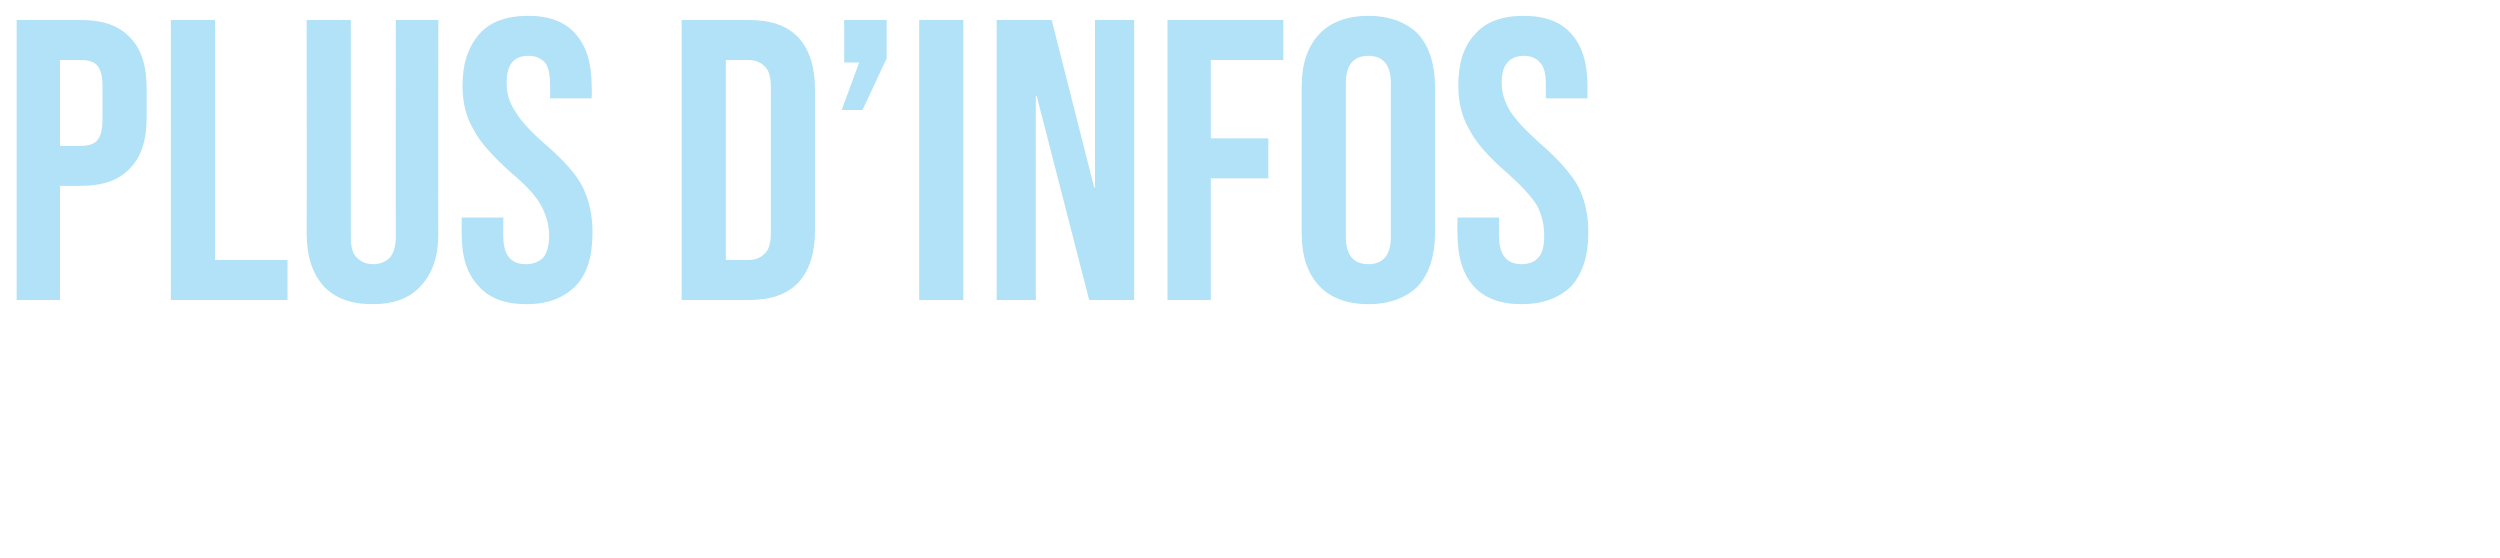 <?xml version="1.0" standalone="no"?><!DOCTYPE svg PUBLIC "-//W3C//DTD SVG 1.1//EN" "http://www.w3.org/Graphics/SVG/1.1/DTD/svg11.dtd"><svg xmlns="http://www.w3.org/2000/svg" version="1.1" width="300px" height="67px" viewBox="0 0 300 67"><desc>PLUS d infos</desc><defs/><g id="Polygon68412"><path d="m2 2.4h7.7c2.7 0 4.6.7 5.9 2.1c1.4 1.4 2 3.5 2 6.2v3.3c0 2.7-.6 4.8-2 6.2c-1.3 1.4-3.2 2.1-5.9 2.1c.04.02-2.5 0-2.5 0V36H2V2.4zm7.7 15.1c.9 0 1.6-.2 2-.7c.4-.5.6-1.3.6-2.4v-4c0-1.2-.2-2-.6-2.5c-.4-.5-1.1-.7-2-.7H7.2v10.3s2.54.02 2.5 0zM20.5 2.4h5.3v28.8h8.7v4.8h-14V2.4zm24.2 34.1c-2.6 0-4.5-.7-5.9-2.2c-1.3-1.5-2-3.5-2-6.3c.02.03 0-25.6 0-25.6h5.3v26c0 1.2.2 2 .7 2.5c.5.5 1.1.8 2 .8c.8 0 1.5-.3 2-.8c.4-.5.7-1.3.7-2.5c-.03.02 0-26 0-26h5.1s-.04 25.63 0 25.6c0 2.8-.7 4.8-2.1 6.3c-1.3 1.5-3.3 2.2-5.8 2.2zm18.5 0c-2.6 0-4.5-.7-5.8-2.2c-1.4-1.5-2-3.5-2-6.3v-1.9h5s-.02 2.32 0 2.3c0 2.2.9 3.3 2.7 3.3c.9 0 1.6-.3 2.1-.8c.4-.5.7-1.4.7-2.6c0-1.4-.4-2.6-1-3.7c-.6-1.1-1.8-2.4-3.6-3.9c-2.1-1.9-3.7-3.6-4.5-5.2c-.9-1.5-1.3-3.3-1.3-5.2c0-2.7.7-4.7 2-6.2c1.3-1.5 3.3-2.2 5.9-2.2c2.5 0 4.4.7 5.7 2.2c1.3 1.5 1.9 3.5 1.9 6.3c.04-.03 0 1.4 0 1.4h-5s.05-1.77 0-1.8c0-1.1-.2-2-.6-2.5c-.5-.5-1.1-.8-2-.8c-1.8 0-2.6 1.1-2.6 3.2c0 1.3.3 2.4 1 3.4c.6 1.1 1.8 2.4 3.5 3.9c2.2 1.9 3.8 3.6 4.6 5.2c.8 1.6 1.2 3.4 1.2 5.5c0 2.8-.6 4.9-2 6.4c-1.4 1.4-3.3 2.2-5.9 2.2zM81.8 2.4h8.1c2.6 0 4.6.7 5.9 2.1c1.3 1.4 2 3.5 2 6.2v17c0 2.7-.7 4.8-2 6.2c-1.3 1.4-3.3 2.1-5.9 2.1h-8.1V2.4zm8 28.8c.9 0 1.5-.3 2-.8c.5-.5.7-1.3.7-2.5V10.5c0-1.2-.2-2-.7-2.5c-.5-.5-1.1-.8-2-.8h-2.7v24h2.7zm13.3-23.7h-1.8V2.4h5.1v4.6l-2.9 6.2H101l2.1-5.7zm7.2-5.1h5.3V36h-5.3V2.4zm9.3 0h6.6l5.1 20.1h.1V2.4h4.7V36h-5.4l-6.3-24.5h-.1V36h-4.7V2.4zm20.5 0H154v4.8h-8.7v9.4h6.9v4.8h-6.9V36h-5.2V2.4zm24.1 34.1c-2.6 0-4.6-.8-5.9-2.2c-1.4-1.5-2.1-3.6-2.1-6.3V10.4c0-2.7.7-4.8 2.1-6.3c1.3-1.4 3.3-2.2 5.9-2.2c2.6 0 4.6.8 6 2.2c1.3 1.5 2 3.6 2 6.3V28c0 2.7-.7 4.8-2 6.3c-1.4 1.4-3.4 2.2-6 2.2zm0-4.8c1.8 0 2.7-1.1 2.7-3.3V10c0-2.2-.9-3.3-2.7-3.3c-1.8 0-2.7 1.1-2.7 3.3v18.4c0 2.2.9 3.3 2.7 3.3zm18.4 4.8c-2.5 0-4.5-.7-5.8-2.2c-1.3-1.5-1.9-3.5-1.9-6.3c-.04.03 0-1.9 0-1.9h5s-.05 2.32 0 2.3c0 2.2.9 3.3 2.7 3.3c.9 0 1.6-.3 2-.8c.5-.5.7-1.4.7-2.6c0-1.4-.3-2.6-.9-3.7c-.7-1.1-1.9-2.4-3.6-3.9c-2.2-1.9-3.7-3.6-4.5-5.2c-.9-1.5-1.3-3.3-1.3-5.2c0-2.7.6-4.7 2-6.2c1.3-1.5 3.3-2.2 5.8-2.2c2.6 0 4.5.7 5.8 2.2c1.3 1.5 1.9 3.5 1.9 6.3v1.4h-5s.01-1.77 0-1.8c0-1.1-.2-2-.7-2.5c-.4-.5-1.1-.8-1.9-.8c-1.8 0-2.7 1.1-2.7 3.2c0 1.3.4 2.4 1 3.4c.7 1.1 1.9 2.4 3.6 3.9c2.2 1.9 3.7 3.6 4.6 5.2c.8 1.6 1.2 3.4 1.2 5.5c0 2.8-.7 4.9-2 6.4c-1.4 1.4-3.4 2.2-6 2.2z" stroke="none" fill="#b2e2f7"/></g></svg>